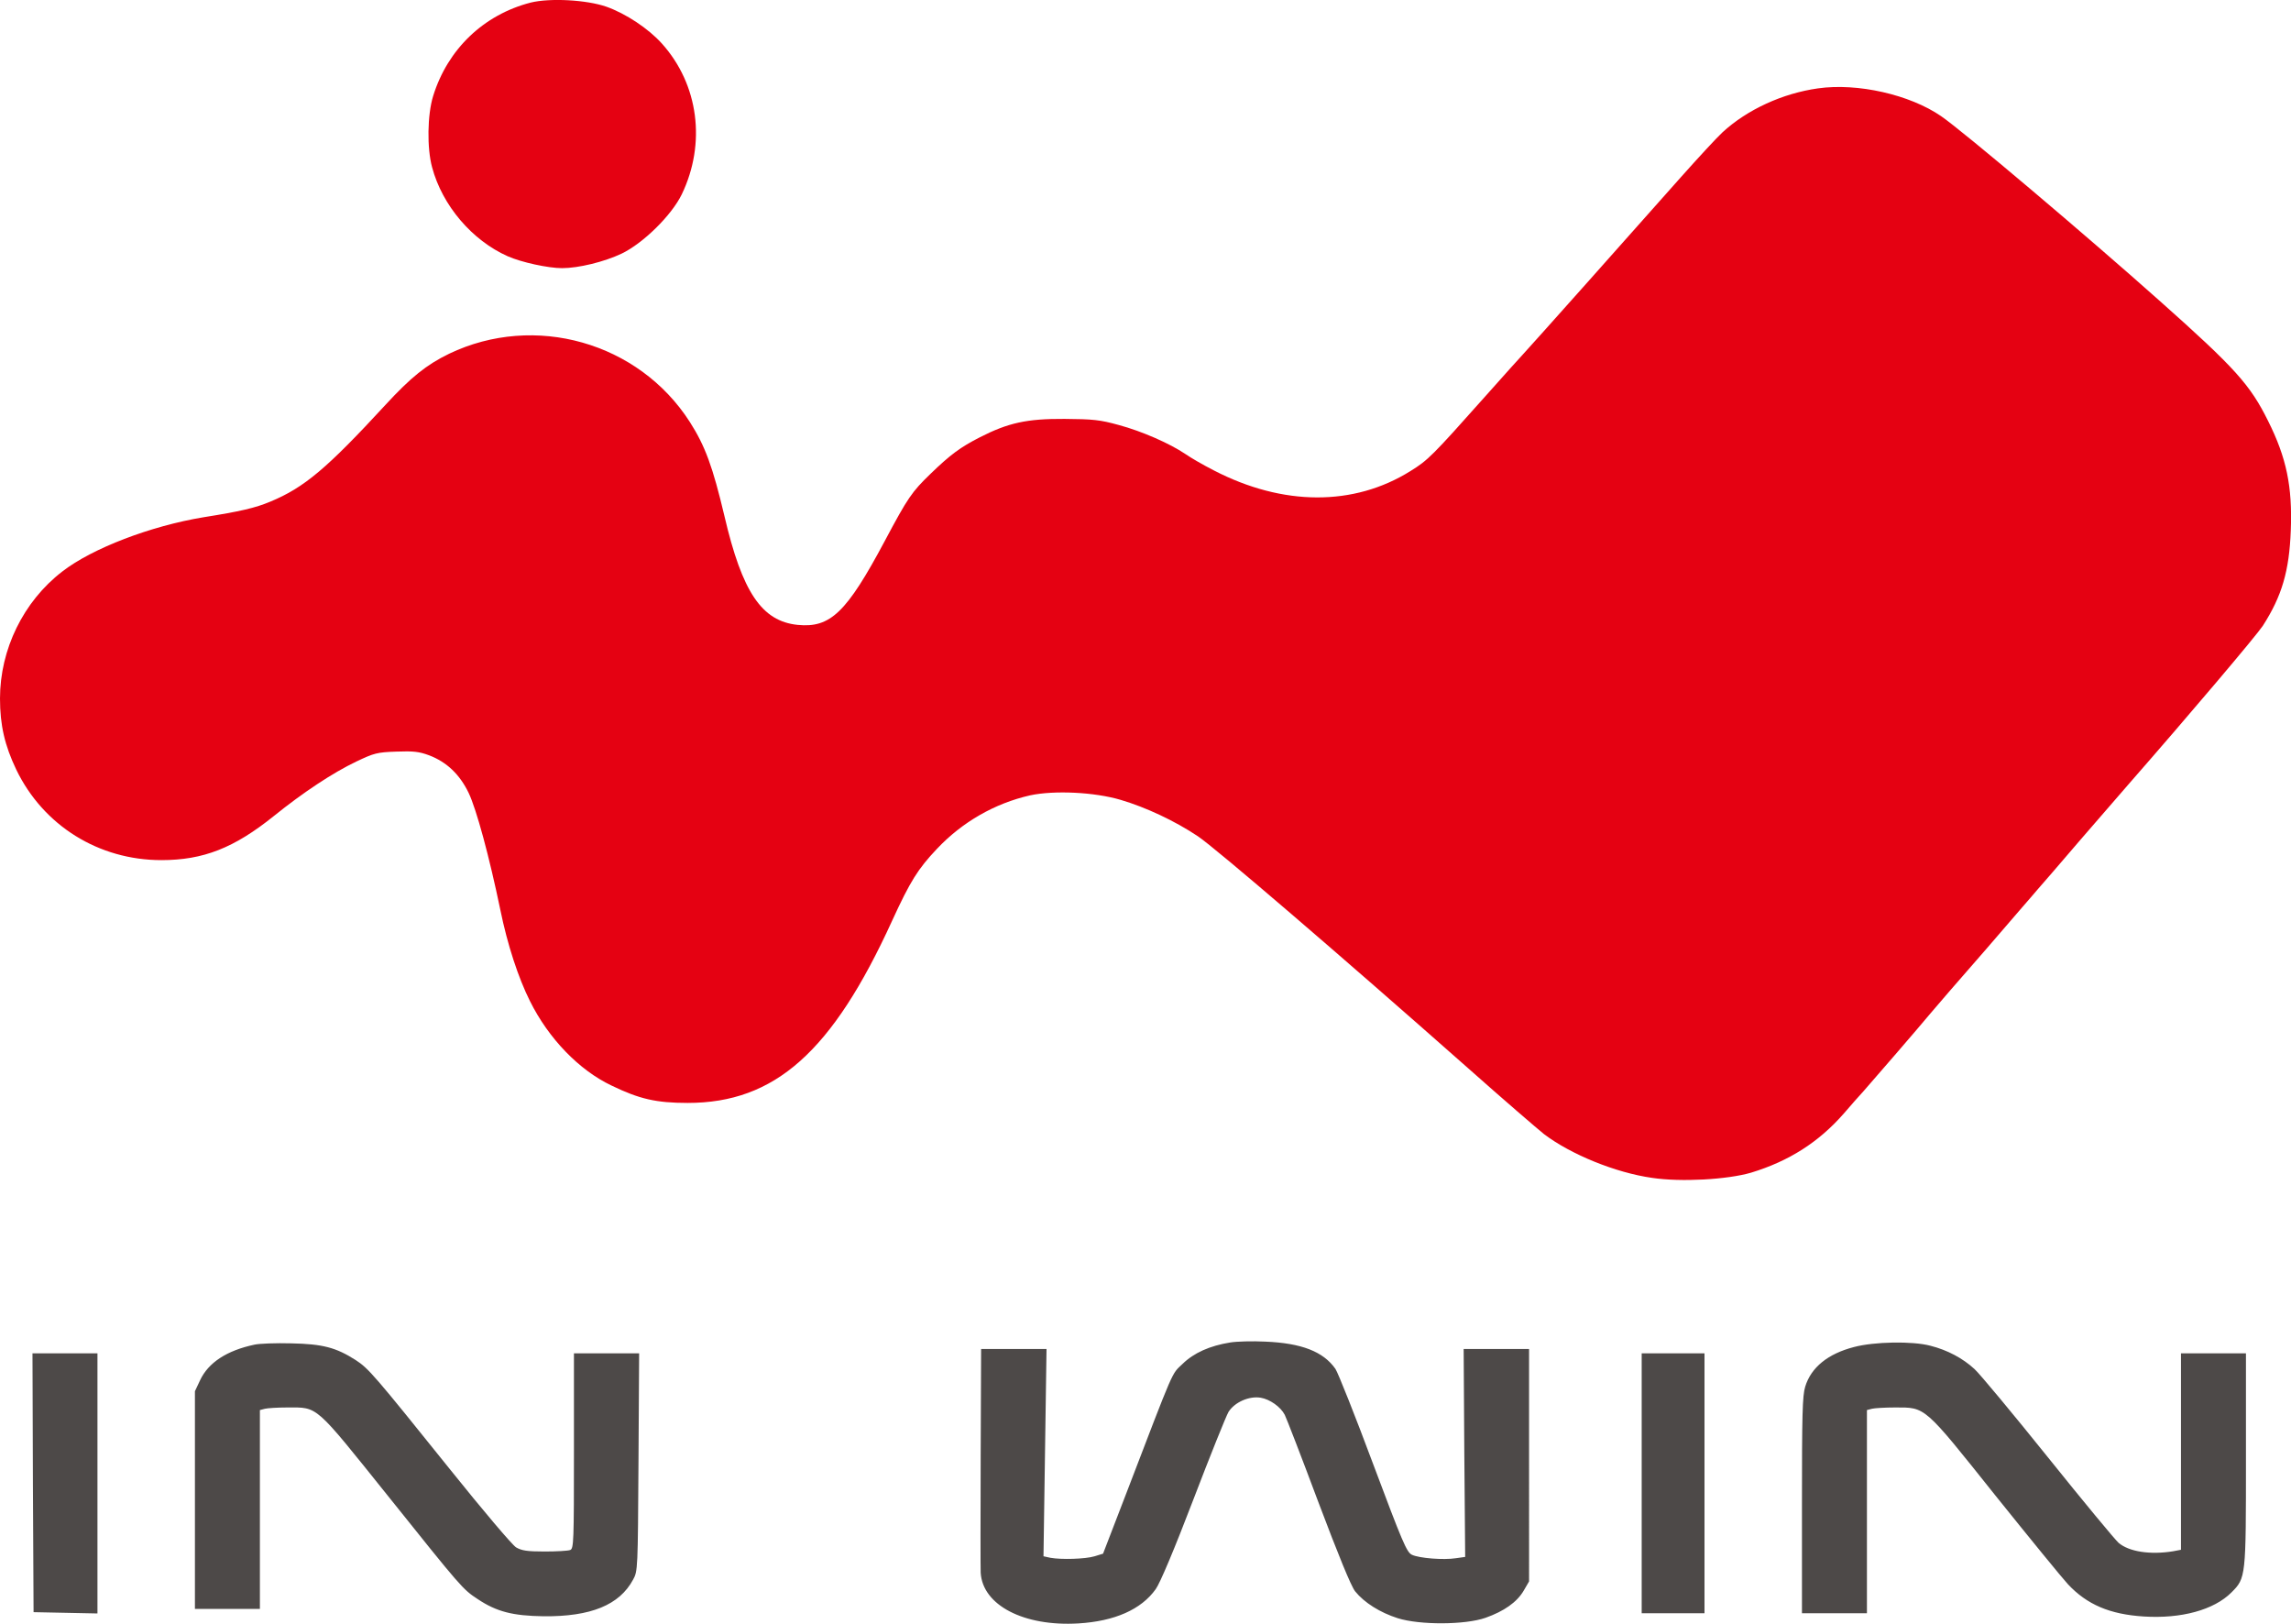 <svg id="Layer_1" xmlns="http://www.w3.org/2000/svg" viewBox="0 0 1057.8 749.7"><style>.st0{fill:#e50112}.st1{fill:#4d4948}</style><path class="st0" d="M245 1.2c-21.7 5.6-38.3 21.5-45 43.1-2.7 8.7-2.9 24.1-.5 32.9 4.7 17.7 18.5 33.8 34.9 41.1 6.3 2.8 18.7 5.5 25.1 5.5 7.6 0 19.5-2.9 27.5-6.7 10-4.8 23.1-17.7 27.8-27.4 11.3-23.5 7.8-50.7-9.2-69.6-6.2-6.9-16.6-13.8-25.6-17-9.2-3.2-26.1-4.1-35-1.9zM839.4 40.8c-16.4 2.3-32.7 9.8-44.1 20.3-2.5 2.3-11.1 11.6-19.2 20.7-19.8 22.4-72.4 81.4-73.1 82-.3.3-8.2 9-17.5 19.5-24.2 27.2-26.2 29.2-34.3 34.2-26.1 16.3-58.8 16.2-90.7-.3-4.9-2.5-10.8-5.9-13.2-7.6-7.1-4.8-20-10.5-30.8-13.4-8.7-2.4-11.9-2.7-25-2.8-17.4-.1-26 1.8-39.1 8.5-9 4.6-13.6 8-22.7 16.8-8.7 8.4-10.5 11-21.2 31.1-17.6 33-25.1 40.2-40.2 38.7-16.6-1.7-25.6-15.1-33.8-50.2-5.4-22.8-8.9-32.4-16-43.5-23.6-36.8-71.6-50.4-111.1-31.5-10.5 5.1-17.7 10.9-29.4 23.6-27 29.3-37.5 38.2-53.2 44.7-6.9 2.9-13.8 4.5-30.8 7.2-24.3 4-51.4 14.3-65.3 25.1C10.8 277.7 0 299.8 0 322.5c0 12.3 2.2 21.7 7.5 32.8 12.5 25.9 38.1 41.8 67 41.8 19.4 0 33.6-5.6 52-20.4 13.4-10.8 27.1-19.9 38-25.1 8.2-3.9 9.6-4.3 18.5-4.6 7.9-.3 10.5 0 15.1 1.7 8.2 3.1 14.2 8.9 18.3 17.4 3.6 7.6 9.5 29.3 14.6 53.9 3.3 16.2 8.3 31.4 13.7 42.2 8.6 17.3 22.7 31.9 37.7 39 12.8 6.2 20.6 8 35.1 8 40.3 0 66.8-23.6 94.4-84.1 8.4-18.3 11.9-23.9 20.7-33.2 11.7-12.4 26.7-21 43-24.7 11.2-2.4 29.8-1.5 41.9 2.1 11.5 3.4 25 9.7 35.6 16.8 8.2 5.5 65.3 54.5 124.9 107.2 16.1 14.3 31.9 27.9 34.9 30.3 12.4 9.4 33 17.8 49.9 20.2 13.4 2 34.7.8 45.7-2.4 17.4-5.3 31.2-14 42.9-27.4 3.2-3.7 7.2-8.3 9-10.2 3.8-4.3 25.7-29.6 30.9-35.9 2.1-2.5 6.2-7.2 9.1-10.6 7.6-8.6 26-29.9 32.5-37.5 3.1-3.6 6.8-7.8 8.2-9.5 1.5-1.6 10.2-11.8 19.4-22.5 9.3-10.7 19.2-22.2 22.1-25.5 29.4-33.6 59.3-69 62.2-73.4 8.8-13.7 12.2-25.3 12.9-44 .8-20.3-2-33.6-10.5-50.6-8.3-16.7-15.1-24.3-49.7-55.1-34.1-30.4-91.2-78.7-101.3-85.6-14.4-9.9-38.5-15.4-56.8-12.8z"/><path class="st1" d="M568 619.8c-9.4 1.5-16.8 4.8-22 9.9-5.2 5-3.3.6-26.3 60.6l-10.4 27-3.9 1.2c-4.3 1.3-15.4 1.6-20.4.7l-3.2-.7.7-47.8.7-47.9H453l-.2 49.7c-.1 27.4-.1 51.5 0 53.6.9 15 19.9 24.9 45.1 23.4 16.7-1 29-6.4 35.7-15.8 2-2.7 8.8-18.9 17.4-41.4 7.8-20.4 15.1-38.5 16.2-40.4 2.8-4.5 9.5-7.5 14.9-6.6 4.2.7 9.2 4.2 11.1 7.9.6 1.1 7.6 19.1 15.4 40 9.4 24.9 15.2 39.1 17.1 41.5 4.2 5.2 11.5 9.8 19.7 12.4 10.2 3.2 31.1 3.1 40.5-.2 8.5-3 14.5-7.2 17.6-12.5l2.5-4.3V622.8h-30.2l.3 48 .4 48-4.3.6c-5.7.9-17 0-20.3-1.6-2.4-1.1-4.4-5.9-17.9-41.9-8.3-22.3-16.2-42.1-17.4-43.9-5.6-8-15.6-11.9-32.4-12.6-5.9-.3-13.2-.1-16.2.4zM117.5 620.8c-12.8 2.7-21.3 8.3-25.1 16.4l-2.4 5.1v100.5h30V651l2.3-.6c1.2-.3 5.9-.6 10.4-.6 14.3 0 12.3-1.7 46.4 40.8 34.1 42.6 34.5 43.1 41.5 47.7 8.7 5.8 16.2 7.7 30.4 7.9 21.8.2 35-5.2 41.3-16.9 2.2-3.9 2.2-5 2.5-54.3l.3-50.2H265v45c0 42-.1 45.1-1.7 45.8-1 .4-6.3.7-11.8.7-8.1 0-10.6-.4-13.2-1.9-1.8-1.1-15.5-17.3-30.5-36-35.1-43.7-37.6-46.6-43.6-50.5-9.1-5.8-15.2-7.4-29.7-7.7-7.1-.2-14.8.1-17 .6zM856 621.9c-12 3.1-19.8 9.4-22.5 18.3-1.3 4.1-1.5 13.2-1.5 54.8v49.8h30V651l2.3-.6c1.2-.3 6-.6 10.7-.6 14.2 0 13.1-1 46.2 40.5 15.9 19.8 31 38.3 33.6 41.1 8.8 9.4 19.3 13.9 35 14.9 17.3 1.1 32.4-3 40.5-11.1 6.7-6.7 6.7-7.1 6.7-61.6v-48.8h-30V715.5l-3.7.7c-10.5 1.7-20.3.2-25.1-3.9-1.6-1.4-16.2-19-32.4-39.2-16.3-20.3-31.6-38.7-34.1-41-5.4-5-12.5-8.8-20.4-10.8-8.3-2.2-25.9-1.9-35.3.6zM15.2 684.5l.3 59.8 14.8.3 14.7.3V624.8H15l.2 59.7zM758 684.8v60h29v-120h-29v60z"/></svg>